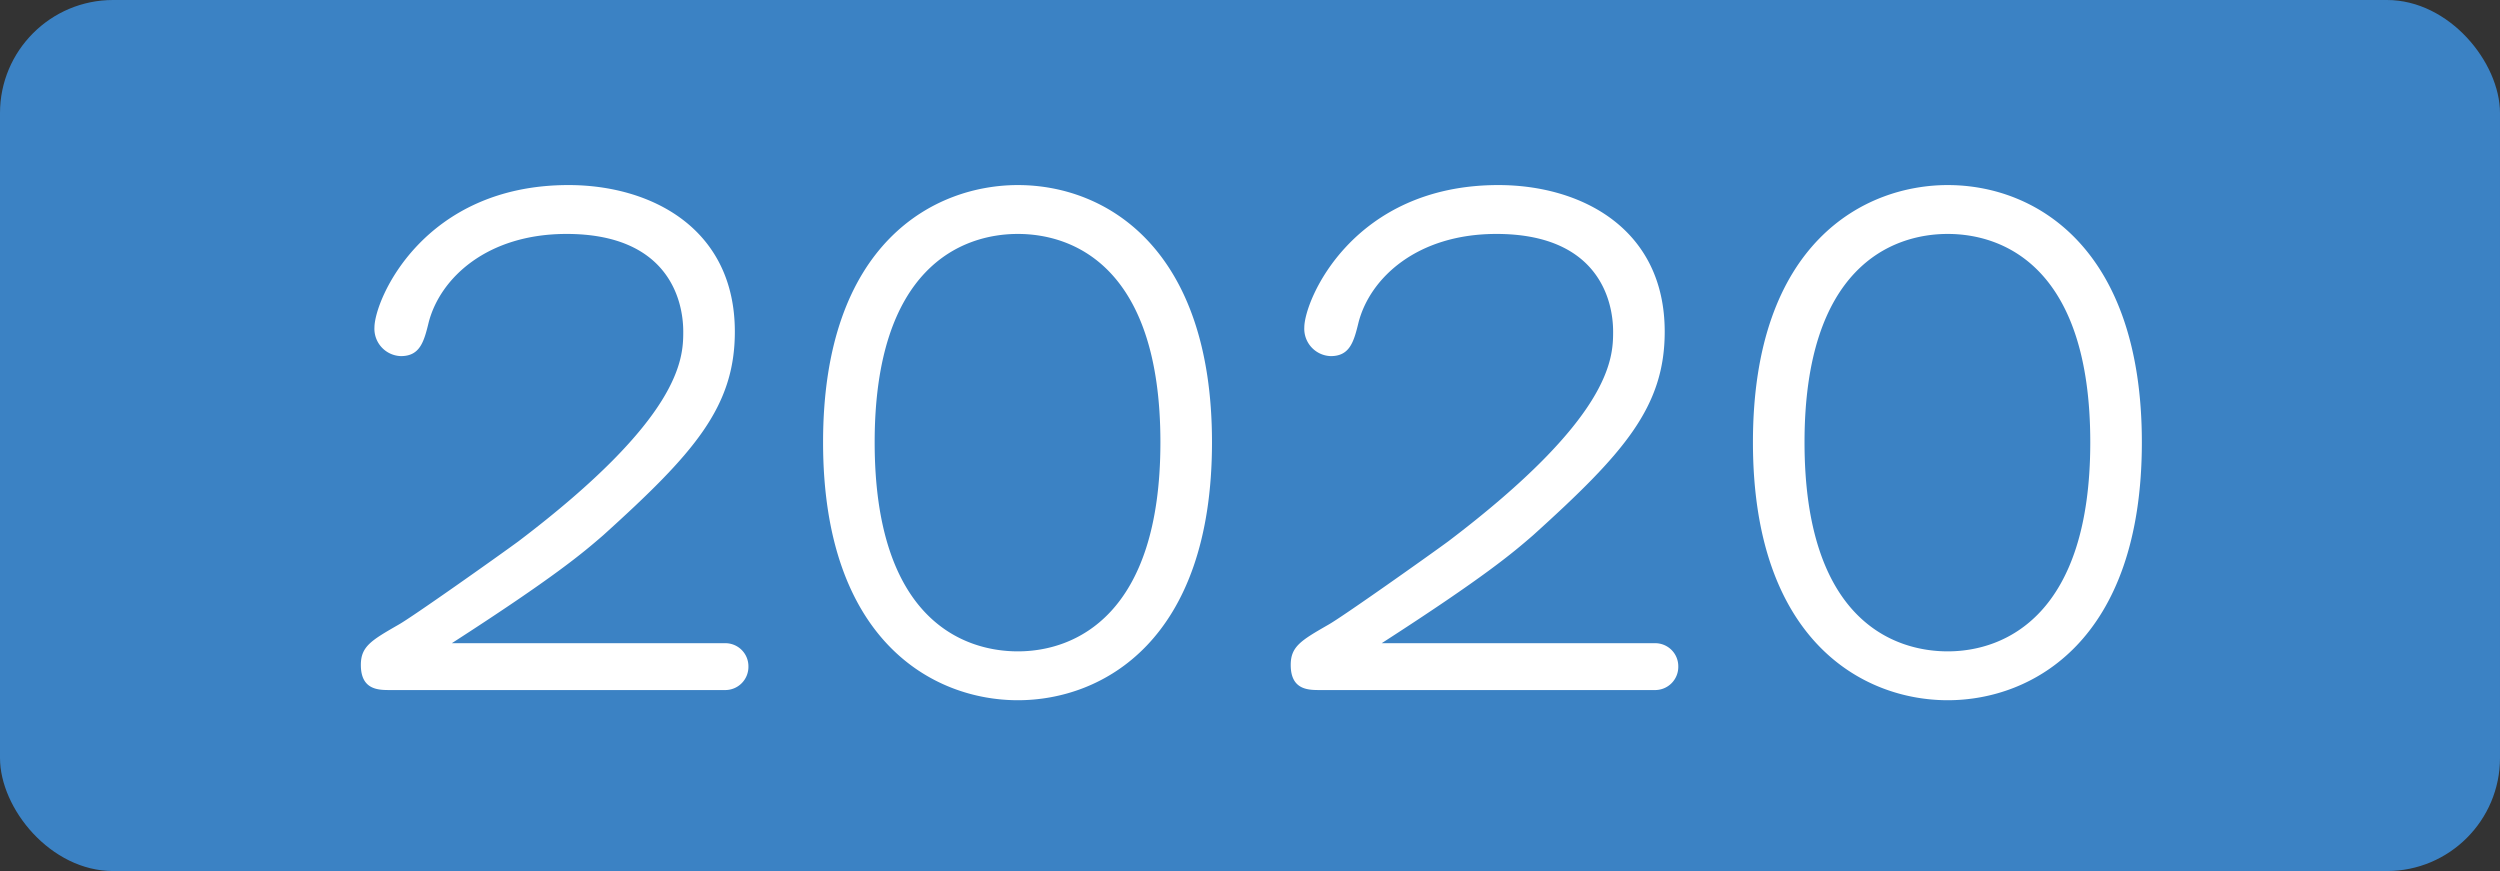 <svg xmlns="http://www.w3.org/2000/svg" width="221" height="77" viewBox="0 0 221 77">
  <rect x="0" y="0" width="221" height="77" fill="#333333" stroke="none"/>
  <g id="グループ_975" data-name="グループ 975" transform="translate(-589.5 -7282.605)">
    <rect id="長方形_174" data-name="長方形 174" width="221" height="77" rx="10" transform="translate(589.5 7282.605)" fill="#3b82c4"/>
    <path id="パス_6046" data-name="パス 6046" d="M-70.56-4.14c9.12-5.88,11.58-7.98,13.38-9.54,8.04-7.26,11.64-11.34,11.64-18,0-9.12-7.38-12.96-14.7-12.96-12.84,0-17.16,10.14-17.16,12.6a2.416,2.416,0,0,0,2.34,2.52c1.68,0,2.04-1.26,2.46-3,1.02-3.9,5.16-7.8,12.18-7.8,8.82,0,10.32,5.64,10.32,8.64,0,2.4-.18,7.62-14.58,18.54-1.8,1.32-9.42,6.72-10.62,7.38-2.4,1.38-3.3,1.92-3.3,3.54C-78.6,0-77.04,0-76.02,0h29.58a2.048,2.048,0,0,0,2.1-2.1,2.037,2.037,0,0,0-2.1-2.04ZM-37.74-21.9C-37.74-4.38-28.02.9-20.52.9S-3.36-4.38-3.36-21.9c0-17.1-9.3-22.74-17.16-22.74C-27.84-44.64-37.74-39.6-37.74-21.9ZM-20.52-3.42c-4.8,0-12.66-2.82-12.66-18.48,0-15.42,7.68-18.42,12.66-18.42,4.92,0,12.6,2.94,12.6,18.42C-7.92-6.6-15.48-3.42-20.52-3.42Zm32.16-.72c9.12-5.88,11.58-7.98,13.38-9.54,8.04-7.26,11.64-11.34,11.64-18,0-9.12-7.38-12.96-14.7-12.96C9.12-44.64,4.8-34.5,4.8-32.04a2.416,2.416,0,0,0,2.34,2.52c1.68,0,2.04-1.26,2.46-3,1.02-3.9,5.16-7.8,12.18-7.8,8.82,0,10.32,5.64,10.32,8.64,0,2.4-.18,7.62-14.58,18.54C15.72-11.82,8.1-6.42,6.9-5.76,4.5-4.38,3.6-3.84,3.6-2.22,3.6,0,5.16,0,6.18,0H35.76a2.048,2.048,0,0,0,2.1-2.1,2.037,2.037,0,0,0-2.1-2.04ZM44.46-21.9C44.46-4.38,54.18.9,61.68.9S78.84-4.38,78.84-21.9c0-17.1-9.3-22.74-17.16-22.74C54.36-44.64,44.46-39.6,44.46-21.9ZM61.68-3.42c-4.8,0-12.66-2.82-12.66-18.48,0-15.42,7.68-18.42,12.66-18.42,4.92,0,12.6,2.94,12.6,18.42C74.28-6.6,66.72-3.42,61.68-3.42Z" transform="translate(700 7343.605)" fill="#fff"/>
  </g>
</svg>
